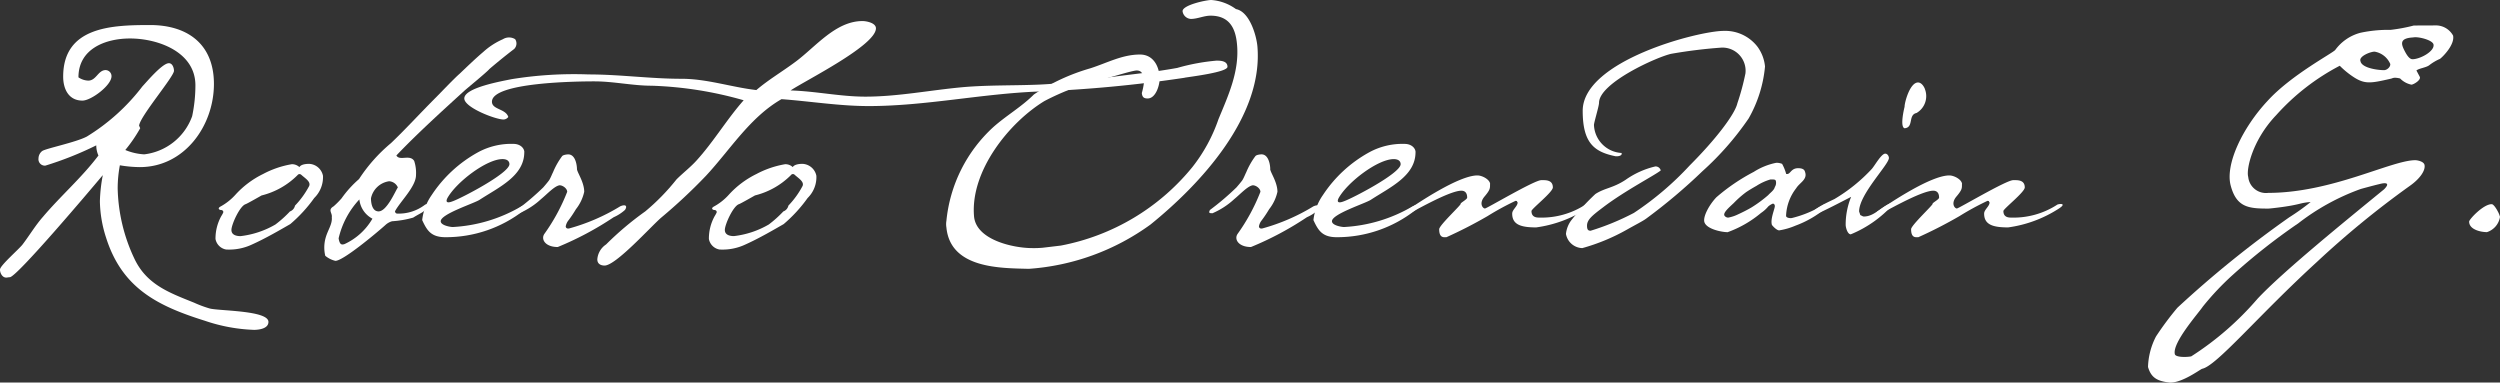 <svg xmlns="http://www.w3.org/2000/svg" xmlns:xlink="http://www.w3.org/1999/xlink" width="210.571" height="32.218" viewBox="0 0 210.571 32.218"><rect x="0" y="0" width="210.571" height="32.218" fill="#333333" stroke="none"/><defs><clipPath id="a"><rect width="210.571" height="32.218" fill="none"/></clipPath></defs><g transform="translate(0 0)"><g transform="translate(0 0.001)" clip-path="url(#a)"><path d="M21.357,26.832a14.278,14.278,0,0,1-4.1-.765c-4.007-1.254-6.976-2.753-8.323-7.005A10.384,10.384,0,0,1,8.415,16a13.4,13.4,0,0,1,.245-2.2c-.92,1.1-7.253,8.6-7.834,8.6-.089,0-.214.031-.305.031-.336,0-.522-.4-.522-.674,0-.336,1.594-1.714,1.9-2.11.583-.767,1.07-1.592,1.714-2.326,1.5-1.775,3.273-3.306,4.679-5.172a2.086,2.086,0,0,1-.182-.856A28.522,28.522,0,0,1,3.824,13a.539.539,0,0,1-.58-.612.8.8,0,0,1,.305-.612c.274-.214,2.846-.734,3.763-1.223a17.135,17.135,0,0,0,4.681-4.223c.4-.427,1.683-1.957,2.233-1.957.305,0,.429.4.429.641,0,.491-2.877,3.856-2.938,4.621l.093.214a12.16,12.16,0,0,1-1.256,1.835,4.834,4.834,0,0,0,1.592.367,4.9,4.9,0,0,0,4.04-3.213,12.659,12.659,0,0,0,.274-2.6c0-2.815-3.151-3.947-5.508-3.947-2.05,0-4.343.856-4.343,3.273a1.561,1.561,0,0,0,.825.276c.674,0,.827-.887,1.468-.887a.509.509,0,0,1,.491.52c0,.765-1.714,2.05-2.448,2.05-1.163,0-1.623-.979-1.623-2.019,0-4.223,4.131-4.345,7.314-4.345S18.02,2.783,18.02,6.118c0,3.52-2.477,7.007-6.24,7.007a10.328,10.328,0,0,1-1.683-.153,10.663,10.663,0,0,0-.184,1.957A14.517,14.517,0,0,0,11.351,20.9c1.041,2.141,2.938,2.815,4.988,3.64a9.732,9.732,0,0,0,1.316.491c.765.214,4.956.153,4.956,1.132,0,.582-.825.672-1.254.672" transform="translate(-0.001 0.949)" fill="#fff"/><path d="M19.046,8.6a2.449,2.449,0,0,1-.734,1.868,12.108,12.108,0,0,1-2.019,2.2c-.8.458-2.05,1.192-3.213,1.714a4.513,4.513,0,0,1-2.2.427,1.1,1.1,0,0,1-.887-.887A3.906,3.906,0,0,1,10.479,12a2.611,2.611,0,0,0,.153-.274c.062-.122-.031-.245-.185-.245-.12,0-.305-.122-.06-.276a4.762,4.762,0,0,0,1.285-1.009A7.723,7.723,0,0,1,14,8.45a7.981,7.981,0,0,1,2.417-.825.914.914,0,0,1,.643.244c.122-.213.489-.274.825-.274A1.248,1.248,0,0,1,19.046,8.6M17.21,8.512a.205.205,0,0,0-.305.031,6.468,6.468,0,0,1-3.031,1.714s-1.223.7-1.345.734c-.489.153-1.194,1.714-1.194,2.172,0,.429.429.52.765.52a7.566,7.566,0,0,0,2.937-.978,9.512,9.512,0,0,0,1.225-1.1.671.671,0,0,0,.427-.491A7.312,7.312,0,0,0,17.883,9.46c.153-.367-.336-.643-.672-.949" transform="translate(8.158 6.205)" fill="#fff"/><path d="M31.114,1.885a.648.648,0,0,1-.091.827s-.858.643-2.081,1.683c-.154.214-1.988,1.714-2.112,1.835-1.712,1.561-3.947,3.58-5.722,5.446.276.491,1.134-.122,1.5.46a3.21,3.21,0,0,1,.153,1.192c0,.979-1.345,2.235-1.774,3.06.031.062.031.184.214.184a3.63,3.63,0,0,0,2.3-.734c.214-.153.4,0,.305.124-.429.551-.551.489-1.285.949a8.3,8.3,0,0,1-1.774.305,1.391,1.391,0,0,0-.583.336c-.825.734-3.547,3-4.191,3a2.037,2.037,0,0,1-.856-.429,3.045,3.045,0,0,1,.029-1.5c.185-.674.583-1.163.522-1.745.062-.367-.369-.612.153-.918a7.134,7.134,0,0,0,.672-.674,9.035,9.035,0,0,1,1.468-1.621,13.592,13.592,0,0,1,2.693-3.029c1.223-1.163,2.448-2.51,3.794-3.856.367-.367,1.528-1.59,1.988-1.988.674-.643,1.377-1.316,1.99-1.835a6.091,6.091,0,0,1,1.652-1.072.98.98,0,0,1,1.039,0M16.243,18.652c.093.582.276.551.491.491A5.247,5.247,0,0,0,19.091,17a2.074,2.074,0,0,1-1.1-1.621,7.134,7.134,0,0,0-1.746,3.273m2.724-3.366c0,.214.031,1.1.641,1.1.705,0,1.439-1.774,1.623-2.019a.859.859,0,0,0-.734-.52,1.823,1.823,0,0,0-1.53,1.437" transform="translate(12.278 1.418)" fill="#fff"/><path d="M28.176,7.371c0,1.988-2.112,2.937-3.763,4.007-.46.307-3.275,1.194-3.275,1.806,0,.367.856.489,1.01.489a12.724,12.724,0,0,0,5.782-1.743c.825-.369.551.091.213.336a10.655,10.655,0,0,1-6.607,2.264c-1.225,0-1.561-.582-1.959-1.439a4.562,4.562,0,0,1,.8-2.112,11.035,11.035,0,0,1,3.916-3.609,5.849,5.849,0,0,1,2.968-.7c.582,0,.92.367.92.7m-6.488,3.885s-.305.551.46.245c.7-.245,4.772-2.357,4.772-3.122,0-.244-.184-.427-.582-.427-1.347,0-3.916,1.957-4.65,3.3" transform="translate(15.983 5.448)" fill="#fff"/><path d="M29.053,8.379c0,.276.612,1.1.612,1.928a3.617,3.617,0,0,1-.7,1.468,10.161,10.161,0,0,1-.612.918,1.124,1.124,0,0,0-.245.52c0,.124.093.214.274.184a16.649,16.649,0,0,0,4.314-1.866c.489-.214.612,0,.4.305a3.545,3.545,0,0,1-.949.612,26.548,26.548,0,0,1-4.712,2.51c-1.039,0-1.437-.641-1.13-1.1a16.181,16.181,0,0,0,1.926-3.549c0-.276-.365-.551-.641-.551-.429.06-1.041.734-1.561,1.163a6.416,6.416,0,0,1-1.835,1.192c-.276,0-.338-.031-.214-.276a22.118,22.118,0,0,0,2.233-1.9s.429-.491.52-.643c.124-.214.214-.458.307-.641A6.271,6.271,0,0,1,27.8,7.309c.091-.122.427-.153.518-.153.645,0,.736,1.009.736,1.223" transform="translate(19.543 5.847)" fill="#fff"/><path d="M82.2,5.75A112.069,112.069,0,0,1,69.836,6.913C65.062,7.1,60.35,8.136,55.578,8.136c-2.448,0-4.9-.4-7.343-.582-2.662,1.53-4.314,4.254-6.364,6.457a45.832,45.832,0,0,1-3.763,3.518c-.887.765-3.825,4.04-4.774,4.04-.336,0-.612-.153-.612-.52a1.648,1.648,0,0,1,.736-1.256,26.132,26.132,0,0,1,3.3-2.784,18.166,18.166,0,0,0,2.631-2.693c.551-.551,1.194-1.039,1.714-1.621,1.437-1.59,2.539-3.458,3.947-5.048a31.644,31.644,0,0,0-7.741-1.225c-1.621,0-3.213-.367-4.834-.367-1.317,0-8.628.062-8.628,1.714,0,.674,1.163.582,1.377,1.285a.522.522,0,0,1-.4.214c-.674,0-3.306-1.009-3.306-1.774,0-.918,3.244-1.468,3.978-1.623a32.962,32.962,0,0,1,6.486-.4c2.633,0,5.2.367,7.834.367,2.141,0,4.192.705,6.3.95,1.041-.889,2.2-1.561,3.306-2.388C51.109,3.149,52.794.976,55.058.976c.336,0,1.132.154,1.132.612,0,1.437-5.906,4.376-7.191,5.232,2.11.062,4.192.522,6.3.522,2.753,0,5.475-.551,8.23-.8,2.141-.184,4.252-.124,6.393-.214,2.052-.093,4.1-.367,6.12-.643,1.835-.244,3.7-.427,5.537-.765a17.447,17.447,0,0,1,3.3-.611c.369,0,.92.029.92.52,0,.458-3.089.827-3.611.918" transform="translate(17.589 0.797)" fill="#fff"/><path d="M41.915,8.6a2.449,2.449,0,0,1-.734,1.868,12.108,12.108,0,0,1-2.019,2.2c-.8.458-2.05,1.192-3.213,1.714a4.513,4.513,0,0,1-2.2.427,1.1,1.1,0,0,1-.887-.887A3.906,3.906,0,0,1,33.348,12a2.612,2.612,0,0,0,.153-.274c.062-.122-.031-.245-.185-.245-.12,0-.305-.122-.06-.276a4.762,4.762,0,0,0,1.285-1.009A7.723,7.723,0,0,1,36.867,8.45a7.981,7.981,0,0,1,2.417-.825.914.914,0,0,1,.643.244c.122-.213.489-.274.825-.274A1.248,1.248,0,0,1,41.915,8.6m-1.835-.091a.205.205,0,0,0-.305.031,6.468,6.468,0,0,1-3.031,1.714s-1.223.7-1.345.734c-.489.153-1.194,1.714-1.194,2.172,0,.429.429.52.765.52a7.566,7.566,0,0,0,2.937-.978,9.512,9.512,0,0,0,1.225-1.1.671.671,0,0,0,.427-.491A7.312,7.312,0,0,0,40.752,9.46c.153-.367-.336-.643-.672-.949" transform="translate(26.847 6.205)" fill="#fff"/><path d="M53.517,20.684a18.819,18.819,0,0,0,11.074-6.609,13.677,13.677,0,0,0,2.2-4.038c.825-1.99,1.775-4.04,1.561-6.3-.122-1.407-.674-2.417-2.235-2.417-.549,0-1.1.274-1.65.274a.746.746,0,0,1-.7-.641C63.735.429,65.754,0,66.183,0a4.008,4.008,0,0,1,2.079.765c1.134.214,1.714,2.173,1.806,3.12.522,5.937-4.834,11.658-9,15.025a19.752,19.752,0,0,1-10.249,3.733c-2.357-.062-6.611,0-6.945-3.489a1.647,1.647,0,0,1,0-.551,12.329,12.329,0,0,1,3.947-7.894c1.1-.979,2.388-1.714,3.425-2.753a16.925,16.925,0,0,1,4.743-2.2c1.437-.46,2.691-1.163,4.191-1.163,1.043,0,1.563.856,1.652,1.835.064.582-.274,1.866-1.007,1.866-.338,0-.458-.124-.491-.46a5.306,5.306,0,0,0,.185-.947c-.033-.4-.064-.95-.614-.95-.4,0-2.353.643-3,.765A21.346,21.346,0,0,0,52.14,8.506c-2.968,1.8-6.273,5.9-5.937,9.729.185,1.988,3.335,2.662,4.9,2.662a8.25,8.25,0,0,0,.889-.031Z" transform="translate(35.84 -0.001)" fill="#fff"/><path d="M61.184,8.379c0,.276.612,1.1.612,1.928a3.617,3.617,0,0,1-.7,1.468,10.161,10.161,0,0,1-.612.918,1.124,1.124,0,0,0-.245.52c0,.124.093.214.274.184a16.649,16.649,0,0,0,4.314-1.866c.491-.214.612,0,.4.305a3.544,3.544,0,0,1-.949.612,26.547,26.547,0,0,1-4.712,2.51c-1.039,0-1.437-.641-1.13-1.1a16.181,16.181,0,0,0,1.926-3.549c0-.276-.365-.551-.641-.551-.429.06-1.041.734-1.561,1.163a6.416,6.416,0,0,1-1.835,1.192c-.276,0-.338-.031-.214-.276a22.117,22.117,0,0,0,2.233-1.9s.429-.491.52-.643c.124-.214.214-.458.307-.641a6.271,6.271,0,0,1,.765-1.347c.091-.122.427-.153.518-.153.645,0,.736,1.009.736,1.223" transform="translate(45.801 5.847)" fill="#fff"/><path d="M69.485,7.371c0,1.988-2.112,2.937-3.763,4.007-.46.307-3.275,1.194-3.275,1.806,0,.367.856.489,1.01.489a12.724,12.724,0,0,0,5.782-1.743c.825-.369.551.091.213.336a10.655,10.655,0,0,1-6.607,2.264c-1.225,0-1.561-.582-1.959-1.439a4.562,4.562,0,0,1,.8-2.112A11.035,11.035,0,0,1,65.6,7.371a5.849,5.849,0,0,1,2.968-.7c.582,0,.92.367.92.7M63,11.257s-.305.551.46.245c.7-.245,4.772-2.357,4.772-3.122,0-.244-.184-.427-.582-.427-1.347,0-3.916,1.957-4.65,3.3" transform="translate(49.742 5.448)" fill="#fff"/><path d="M72.3,8.866c0,.336.029.46-.462,1.039s-.153,1.01.035,1.01c.153,0,4.158-2.386,4.739-2.386.307,0,.979-.062.979.612,0,.4-1.8,1.8-1.8,1.988,0,.4.243.551.612.551a6.771,6.771,0,0,0,3.945-1.1c.309-.093.734-.062.122.336a10.435,10.435,0,0,1-4.28,1.592c-1.258,0-2.023-.214-2.023-1.163,0-.336.46-.612.46-.949-.093-.031.029-.122-.184-.122a22.986,22.986,0,0,0-2.357,1.285,37.672,37.672,0,0,1-3.458,1.774c-.211,0-.611.093-.611-.672,0-.338,1.928-2.112,1.806-2.143,0-.091.551-.367.551-.52,0-.429-.214-.582-.491-.582-1.07,0-4.376,1.959-4.648,2.05-.154,0-.185-.245,0-.336.976-.672,4.434-3,6-3,.429,0,1.072.367,1.072.734" transform="translate(53.203 6.645)" fill="#fff"/><path d="M88.766,2.839a3.345,3.345,0,0,1,.582,1.592A10.83,10.83,0,0,1,87.97,8.805a24.609,24.609,0,0,1-3.885,4.438,46.725,46.725,0,0,1-4.712,3.976c-.274.214-.949.551-1.652.95a16.737,16.737,0,0,1-3.763,1.559,1.444,1.444,0,0,1-1.376-1.194,2.312,2.312,0,0,1,.458-1.161,19.481,19.481,0,0,1,2.019-2.2c.8-.52,1.468-.489,2.54-1.192a7.16,7.16,0,0,1,2.51-1.132.449.449,0,0,1,.458.336c-.429.367-3.029,1.714-4.834,3.089-.889.674-1.377,1.041-1.377,1.561,0,.338.091.429.305.429a21,21,0,0,0,3.642-1.5,25.789,25.789,0,0,0,4.712-4.009c2.141-2.141,3.793-4.283,4.007-5.232A20.484,20.484,0,0,0,87.7,5.013a1.952,1.952,0,0,0-2.019-2.173,41.9,41.9,0,0,0-4.223.52c-1.163.245-6.09,2.448-6.09,4.131,0,.276-.427,1.652-.427,1.868a2.463,2.463,0,0,0,2.324,2.355c.093.245-.336.305-.52.274-1.8-.367-2.753-1.132-2.753-3.823,0-4.223,9.76-6.733,11.872-6.733a3.432,3.432,0,0,1,2.906,1.408" transform="translate(59.316 1.169)" fill="#fff"/><path d="M85.553,7.636a3.74,3.74,0,0,1,.336.825s-.031.031.093.031c.274,0,.336-.489.916-.489.214,0,.522.031.583.305.243.643-.46.918-.736,1.377a4.03,4.03,0,0,0-.856,2.3c-.031.214.367.244.491.214a9.233,9.233,0,0,0,2.691-1.132c.276-.124.367.091.153.305a8.53,8.53,0,0,1-2.539,1.468,5.86,5.86,0,0,1-1.377.4c-.214,0-.551-.367-.612-.46-.153-.489.245-1.345.245-1.59,0-.122-.093-.245-.214-.184a1.425,1.425,0,0,0-.336.214,2.815,2.815,0,0,1-.611.551,9.25,9.25,0,0,1-2.815,1.621c-.46,0-1.775-.244-1.959-.856-.124-.46.4-1.439,1.009-2.081a16.314,16.314,0,0,1,3.153-2.143,5.509,5.509,0,0,1,1.9-.765,1.269,1.269,0,0,1,.491.093M83.379,9.5c-.274.153-.582.336-.856.52a8.489,8.489,0,0,0-1.041.918c-.427.4-.887.8-.794,1.041a.371.371,0,0,0,.336.184,3.18,3.18,0,0,0,.827-.276c.336-.153.765-.367,1.13-.582a10.923,10.923,0,0,0,1.408-1.039c.153-.184.491-.4.551-.674a.664.664,0,0,0,.093-.489c-.031-.153-.124-.153-.46-.153a4.5,4.5,0,0,0-1.194.551" transform="translate(64.55 6.163)" fill="#fff"/><path d="M87.2,16.612c-.276,0-.429-.582-.429-.8a6.186,6.186,0,0,1,.46-2.355c-.367.184-2.693,1.407-2.877,1.407a.536.536,0,0,1-.305-.122c.029-.307,1.468-.949,1.774-1.1a14.018,14.018,0,0,0,3.151-2.54c.245-.274.8-1.285,1.132-1.285.184,0,.307.214.307.367,0,.551-2.51,3.06-2.51,4.5,0,.031.093.245.093.305.091.031.214.124.305.124.918,0,1.5-.887,2.326-1.132l.184.062a9.764,9.764,0,0,1-3.611,2.57M93.442,4.373a1.643,1.643,0,0,1-.7,2.019c-.736.154-.214,1.225-1.01,1.287-.429-.124,0-1.806,0-1.806,0-.4.458-2.05,1.132-2.05.276,0,.489.305.582.551" transform="translate(68.687 3.123)" fill="#fff"/><path d="M94.172,8.866c0,.336.029.46-.462,1.039s-.153,1.01.035,1.01c.153,0,4.158-2.386,4.739-2.386.307,0,.979-.062.979.612,0,.4-1.8,1.8-1.8,1.988,0,.4.244.551.612.551a6.771,6.771,0,0,0,3.945-1.1c.309-.093.734-.062.124.336a10.456,10.456,0,0,1-4.281,1.592c-1.258,0-2.023-.214-2.023-1.163,0-.336.46-.612.46-.949-.093-.031.029-.122-.184-.122a22.987,22.987,0,0,0-2.357,1.285A37.67,37.67,0,0,1,90.5,13.333c-.211,0-.611.093-.611-.672,0-.338,1.928-2.112,1.806-2.143,0-.091.551-.367.551-.52,0-.429-.214-.582-.491-.582-1.07,0-4.376,1.959-4.648,2.05-.154,0-.185-.245,0-.336.976-.672,4.434-3,6-3,.429,0,1.072.367,1.072.734" transform="translate(71.08 6.645)" fill="#fff"/><path d="M123.893,1.178a1.654,1.654,0,0,1,1.377.858c.153.765-.858,1.774-1.1,1.957a4.2,4.2,0,0,0-.889.522c-.245.213-.887.274-1.1.458l.276.52c.153.276-.522.674-.7.674a1.843,1.843,0,0,1-.949-.52,2.131,2.131,0,0,0-.4-.062c-.245,0-.245.062-.429.091-1.59.367-2.112.46-3-.091a7.134,7.134,0,0,1-1.254-1.01,18.945,18.945,0,0,0-5.355,4.161c-2.019,2.112-2.539,4.59-2.355,5.2a1.5,1.5,0,0,0,1.683,1.347c5.354,0,10.371-2.753,12.392-2.753.153,0,.672.091.765.367.122.429-.307,1.161-1.285,1.835A77.331,77.331,0,0,0,113.8,21.1c-4.986,4.559-8.445,8.752-9.669,9-.182.062-1.683,1.194-2.722,1.163-1.01-.122-1.561-.367-1.835-1.316a5.944,5.944,0,0,1,.672-2.57,25.448,25.448,0,0,1,1.8-2.417,89.8,89.8,0,0,1,9.426-7.62,19.231,19.231,0,0,0,1.8-1.285,4.6,4.6,0,0,0-.827.122,12.11,12.11,0,0,1-1.223.245c-.153.031-1.316.184-1.53.184-1.623,0-2.662-.091-3.151-1.928-.489-1.8,1.009-4.9,3.089-7.129,1.99-2.2,5.568-4.069,5.721-4.314a3.838,3.838,0,0,1,2.112-1.437,11.186,11.186,0,0,1,2.54-.245,14.07,14.07,0,0,0,1.959-.367ZM112.175,17.884A52.538,52.538,0,0,0,106.7,22.2a22.962,22.962,0,0,0-2.51,2.662c-.367.551-2.6,3.06-2.355,4.009.06.245.856.274,1.376.184a25.342,25.342,0,0,0,5.568-4.834c2.112-2.264,7.314-6.488,10.68-9.241.489-.491.245-.612-.429-.429-.4.091-1.528.4-1.528.4a19.133,19.133,0,0,0-5.324,2.937m7.8-13.462a1.757,1.757,0,0,0-1.316-1.039c-.367,0-1.347.4-1.194.794.093.582,1.439.765,1.99.765.245,0,.551-.274.52-.52m1.866-.4c.641,0,1.9-.672,1.775-1.254-.093-.367-1.287-.674-1.714-.582-1.163.062-1.01.551-.734,1.1.153.305.4.734.672.734" transform="translate(81.35 0.962)" fill="#fff"/><path d="M117.044,10.533a1.61,1.61,0,0,1-1.1,1.285c-.52,0-1.5-.213-1.5-.887,0-.184,1.192-1.468,1.9-1.468.214,0,.612.734.672.979,0,.031.031.06.031.091" transform="translate(93.527 7.733)" fill="#fff"/></g></g></svg>